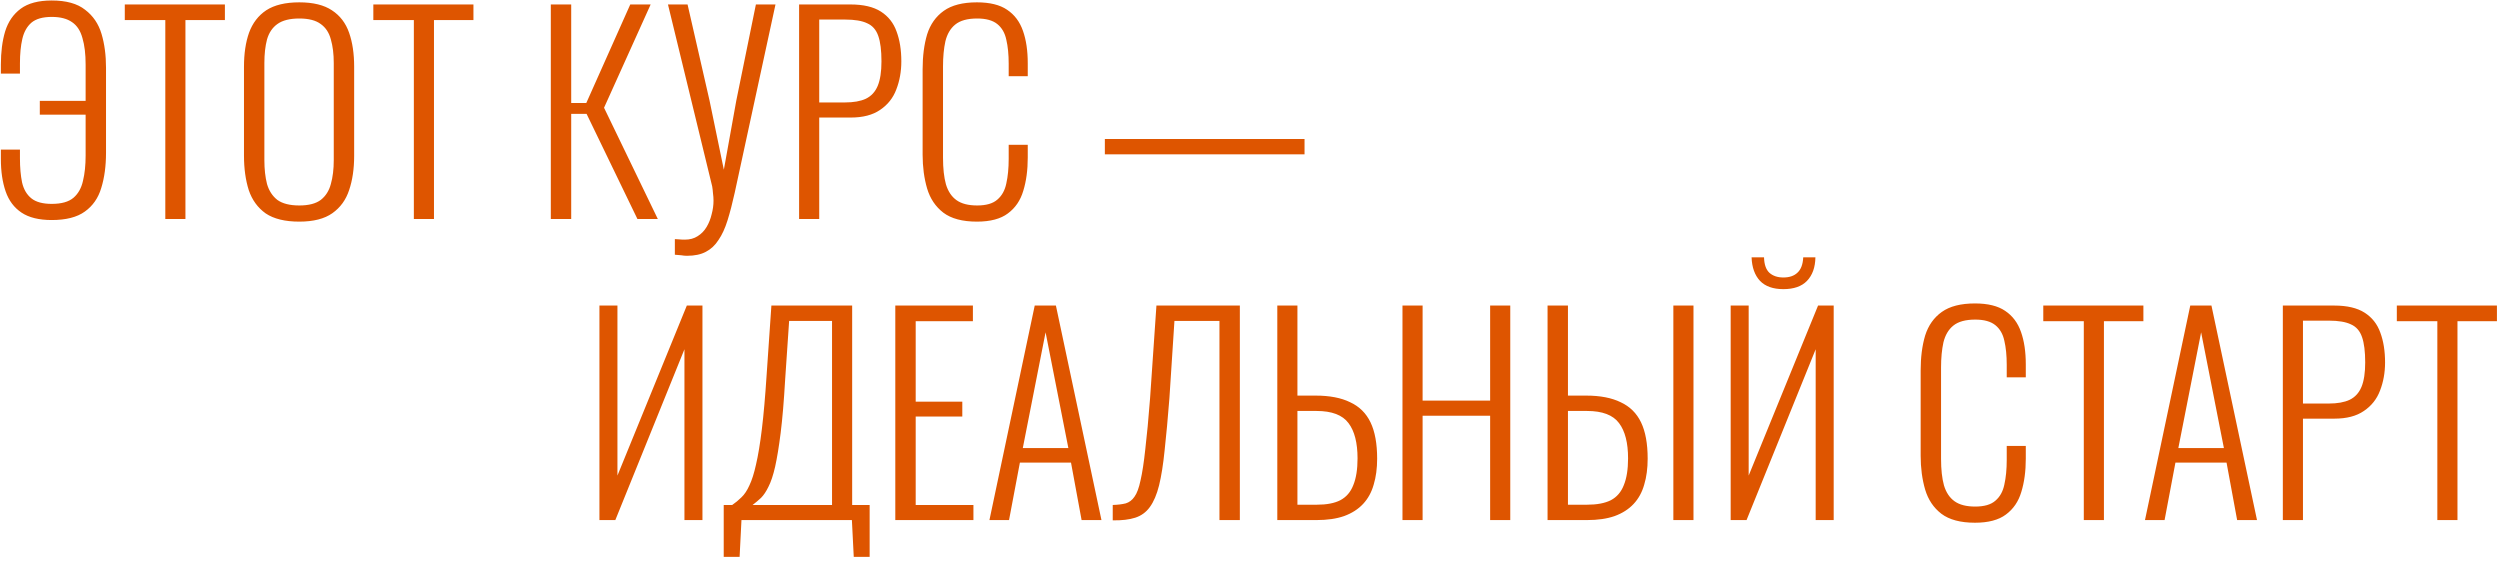 <?xml version="1.0" encoding="UTF-8"?> <svg xmlns="http://www.w3.org/2000/svg" width="548" height="123" viewBox="0 0 548 123" fill="none"><path d="M11.339 48.232C8.552 48.232 6.346 47.69 4.721 46.607C3.095 45.523 1.934 43.975 1.238 41.963C0.541 39.95 0.193 37.589 0.193 34.88V32.791H4.373V34.706C4.373 36.719 4.527 38.48 4.837 39.989C5.185 41.498 5.863 42.659 6.869 43.472C7.875 44.285 9.365 44.691 11.339 44.691C13.467 44.691 15.054 44.246 16.099 43.356C17.144 42.466 17.84 41.227 18.189 39.641C18.576 38.054 18.769 36.216 18.769 34.126V25.128H8.726V22.109H18.769V14.156C18.769 11.834 18.537 9.899 18.073 8.351C17.647 6.764 16.892 5.603 15.809 4.868C14.725 4.094 13.235 3.707 11.339 3.707C9.365 3.707 7.875 4.132 6.869 4.984C5.901 5.835 5.243 7.016 4.895 8.525C4.547 10.034 4.373 11.815 4.373 13.866V16.13H0.193V14.156C0.193 11.408 0.502 8.989 1.122 6.9C1.78 4.771 2.921 3.107 4.547 1.907C6.172 0.707 8.436 0.108 11.339 0.108C14.512 0.108 16.95 0.785 18.653 2.139C20.395 3.455 21.595 5.216 22.252 7.422C22.91 9.628 23.239 12.105 23.239 14.853V33.487C23.239 36.39 22.891 38.963 22.194 41.208C21.536 43.414 20.337 45.136 18.595 46.375C16.892 47.613 14.473 48.232 11.339 48.232ZM36.236 48V4.403H27.354V0.978H49.298V4.403H40.648V48H36.236ZM65.614 48.581C62.479 48.581 60.021 47.981 58.241 46.781C56.5 45.542 55.261 43.84 54.526 41.672C53.829 39.466 53.481 36.951 53.481 34.126V14.62C53.481 11.757 53.849 9.28 54.584 7.19C55.358 5.061 56.616 3.416 58.357 2.255C60.138 1.094 62.556 0.514 65.614 0.514C68.632 0.514 71.013 1.094 72.754 2.255C74.534 3.416 75.792 5.061 76.527 7.19C77.263 9.28 77.63 11.757 77.63 14.62V34.184C77.63 37.009 77.263 39.505 76.527 41.672C75.831 43.801 74.612 45.484 72.87 46.723C71.129 47.961 68.71 48.581 65.614 48.581ZM65.614 45.039C67.665 45.039 69.232 44.633 70.316 43.82C71.4 42.969 72.135 41.808 72.522 40.337C72.948 38.828 73.16 37.086 73.16 35.113V13.808C73.16 11.834 72.948 10.112 72.522 8.641C72.135 7.17 71.4 6.048 70.316 5.274C69.232 4.461 67.665 4.055 65.614 4.055C63.524 4.055 61.918 4.461 60.795 5.274C59.712 6.048 58.957 7.17 58.531 8.641C58.144 10.112 57.951 11.834 57.951 13.808V35.113C57.951 37.086 58.144 38.828 58.531 40.337C58.957 41.808 59.712 42.969 60.795 43.82C61.918 44.633 63.524 45.039 65.614 45.039ZM90.716 48V4.403H81.834V0.978H103.778V4.403H95.128V48H90.716ZM120.738 48V0.978H125.208V22.573H128.517L138.154 0.978H142.623L132.406 23.618L144.191 48H139.721L128.575 24.954H125.208V48H120.738ZM147.928 55.837V52.412C148.238 52.451 148.547 52.47 148.857 52.47C149.205 52.509 149.631 52.528 150.134 52.528C151.218 52.528 152.146 52.276 152.92 51.773C153.733 51.27 154.391 50.593 154.894 49.742C155.397 48.89 155.765 47.961 155.997 46.955C156.268 45.949 156.403 44.962 156.403 43.994C156.403 43.453 156.365 42.911 156.287 42.369C156.249 41.827 156.191 41.324 156.113 40.86L146.419 0.978H150.714L155.533 22.051L158.667 37.202L161.396 22.051L165.692 0.978H169.988L161.048 42.253C160.544 44.536 160.022 46.549 159.48 48.29C158.938 50.032 158.28 51.464 157.506 52.586C156.771 53.747 155.842 54.618 154.72 55.198C153.636 55.779 152.262 56.069 150.598 56.069C150.173 56.069 149.747 56.031 149.321 55.953C148.895 55.914 148.431 55.876 147.928 55.837ZM175.163 48V0.978H186.425C189.25 0.978 191.475 1.501 193.101 2.546C194.726 3.591 195.868 5.042 196.526 6.9C197.222 8.757 197.571 10.944 197.571 13.459C197.571 15.665 197.203 17.716 196.468 19.613C195.771 21.471 194.591 22.96 192.926 24.083C191.301 25.205 189.153 25.766 186.483 25.766H179.575V48H175.163ZM179.575 22.457H185.206C187.102 22.457 188.631 22.186 189.792 21.645C190.991 21.064 191.862 20.116 192.404 18.8C192.946 17.484 193.217 15.704 193.217 13.459C193.217 11.06 192.985 9.202 192.52 7.886C192.056 6.532 191.243 5.603 190.082 5.1C188.96 4.558 187.354 4.287 185.264 4.287H179.575V22.457ZM214.138 48.581C210.965 48.581 208.507 47.923 206.766 46.607C205.063 45.291 203.883 43.53 203.225 41.324C202.567 39.079 202.238 36.603 202.238 33.894V15.201C202.238 12.298 202.567 9.744 203.225 7.538C203.921 5.332 205.14 3.61 206.882 2.372C208.623 1.133 211.042 0.514 214.138 0.514C216.964 0.514 219.17 1.056 220.756 2.139C222.382 3.223 223.543 4.771 224.239 6.783C224.936 8.757 225.284 11.118 225.284 13.866V16.71H221.105V13.982C221.105 11.931 220.93 10.17 220.582 8.699C220.272 7.229 219.615 6.087 218.608 5.274C217.602 4.461 216.131 4.055 214.196 4.055C212.068 4.055 210.462 4.5 209.378 5.39C208.333 6.242 207.617 7.461 207.23 9.047C206.882 10.634 206.708 12.473 206.708 14.562V34.59C206.708 36.912 206.921 38.847 207.346 40.395C207.811 41.943 208.585 43.104 209.668 43.878C210.752 44.652 212.261 45.039 214.196 45.039C216.17 45.039 217.641 44.614 218.608 43.762C219.615 42.911 220.272 41.73 220.582 40.221C220.93 38.673 221.105 36.873 221.105 34.822V31.746H225.284V34.532C225.284 37.28 224.955 39.718 224.297 41.846C223.678 43.936 222.556 45.581 220.93 46.781C219.344 47.981 217.08 48.581 214.138 48.581ZM242.184 33.835V30.468H285.955V33.835H242.184ZM131.396 114V66.978H135.343V104.247L150.553 66.978H153.978V114H150.03V76.557L134.879 114H131.396ZM158.639 122.069V110.691H160.497C161.232 110.188 161.91 109.627 162.529 109.008C163.187 108.388 163.767 107.518 164.27 106.395C164.812 105.273 165.296 103.744 165.722 101.809C166.186 99.835 166.612 97.262 166.999 94.088C167.386 90.915 167.734 86.948 168.044 82.188L169.089 66.978H186.794V110.691H190.626V122.069H187.143L186.736 114H162.529L162.122 122.069H158.639ZM164.967 110.691H182.382V70.345H172.978L172.107 83.175C171.836 87.896 171.507 91.805 171.12 94.901C170.733 97.958 170.327 100.435 169.901 102.332C169.476 104.189 168.992 105.641 168.45 106.686C167.947 107.73 167.405 108.543 166.825 109.124C166.244 109.665 165.625 110.188 164.967 110.691ZM196.25 114V66.978H213.259V70.403H200.72V88.051H210.937V91.302H200.72V110.691H213.376V114H196.25ZM216.884 114L226.811 66.978H231.455L241.44 114H237.086L234.764 101.403H223.56L221.18 114H216.884ZM224.199 98.21H234.183L229.191 72.841L224.199 98.21ZM243.911 114.058V110.691C245.033 110.652 245.981 110.536 246.755 110.343C247.529 110.111 248.168 109.627 248.671 108.891C249.213 108.156 249.658 106.956 250.006 105.292C250.393 103.628 250.741 101.345 251.051 98.442C251.399 95.54 251.748 91.824 252.096 87.296L253.489 66.978H271.775V114H267.305V70.345H257.437L256.334 87.296C255.985 91.747 255.637 95.54 255.289 98.674C254.979 101.77 254.573 104.344 254.07 106.395C253.567 108.408 252.889 109.994 252.038 111.155C251.225 112.278 250.161 113.052 248.845 113.478C247.529 113.903 245.884 114.097 243.911 114.058ZM279.984 114V66.978H284.396V86.716H288.402C291.459 86.716 293.975 87.2 295.948 88.167C297.961 89.096 299.451 90.567 300.418 92.579C301.386 94.591 301.87 97.243 301.87 100.532C301.87 102.661 301.618 104.557 301.115 106.221C300.65 107.885 299.876 109.298 298.793 110.459C297.709 111.62 296.316 112.51 294.613 113.129C292.949 113.71 290.937 114 288.576 114H279.984ZM284.396 110.633H288.634C290.801 110.633 292.523 110.304 293.8 109.646C295.116 108.95 296.064 107.847 296.645 106.337C297.264 104.828 297.574 102.873 297.574 100.474C297.574 97.068 296.916 94.495 295.6 92.753C294.284 90.973 291.943 90.083 288.576 90.083H284.396V110.633ZM307.423 114V66.978H311.834V87.819H326.638V66.978H331.05V114H326.638V91.128H311.834V114H307.423ZM339.225 114V66.978H343.695V86.716H347.7C350.758 86.716 353.273 87.2 355.247 88.167C357.259 89.096 358.749 90.567 359.717 92.579C360.684 94.591 361.168 97.243 361.168 100.532C361.168 102.661 360.917 104.557 360.414 106.221C359.949 107.885 359.175 109.298 358.092 110.459C357.008 111.62 355.615 112.51 353.912 113.129C352.248 113.71 350.235 114 347.874 114H339.225ZM343.695 110.633H347.874C350.042 110.633 351.783 110.304 353.099 109.646C354.415 108.95 355.363 107.847 355.944 106.337C356.563 104.828 356.872 102.873 356.872 100.474C356.872 97.068 356.215 94.495 354.899 92.753C353.583 90.973 351.241 90.083 347.874 90.083H343.695V110.633ZM366.799 114V66.978H371.211V114H366.799ZM379.362 114V66.978H383.309V104.247L398.519 66.978H401.944V114H397.996V76.557L382.845 114H379.362ZM390.914 63.379C388.67 63.379 386.967 62.779 385.806 61.58C384.645 60.341 384.025 58.619 383.948 56.413H386.676C386.715 57.961 387.102 59.083 387.837 59.78C388.611 60.477 389.637 60.825 390.914 60.825C392.23 60.825 393.256 60.477 393.991 59.78C394.765 59.083 395.191 57.961 395.268 56.413H397.938C397.9 58.619 397.28 60.341 396.081 61.58C394.92 62.779 393.198 63.379 390.914 63.379ZM432.909 114.581C429.735 114.581 427.278 113.923 425.536 112.607C423.833 111.291 422.653 109.53 421.995 107.324C421.337 105.079 421.008 102.603 421.008 99.894V81.201C421.008 78.298 421.337 75.744 421.995 73.538C422.691 71.332 423.911 69.61 425.652 68.371C427.394 67.133 429.812 66.514 432.909 66.514C435.734 66.514 437.94 67.056 439.526 68.139C441.152 69.223 442.313 70.771 443.009 72.784C443.706 74.757 444.054 77.118 444.054 79.866V82.71H439.875V79.982C439.875 77.931 439.701 76.17 439.352 74.699C439.043 73.228 438.385 72.087 437.378 71.274C436.372 70.461 434.902 70.055 432.967 70.055C430.838 70.055 429.232 70.5 428.148 71.39C427.103 72.242 426.387 73.461 426 75.047C425.652 76.634 425.478 78.472 425.478 80.562V100.59C425.478 102.912 425.691 104.847 426.117 106.395C426.581 107.943 427.355 109.104 428.439 109.878C429.522 110.652 431.032 111.039 432.967 111.039C434.94 111.039 436.411 110.614 437.378 109.762C438.385 108.911 439.043 107.73 439.352 106.221C439.701 104.673 439.875 102.873 439.875 100.822V97.746H444.054V100.532C444.054 103.28 443.725 105.718 443.068 107.847C442.448 109.936 441.326 111.581 439.701 112.781C438.114 113.981 435.85 114.581 432.909 114.581ZM456.769 114V70.403H447.887V66.978H469.831V70.403H461.181V114H456.769ZM470.179 114L480.106 66.978H484.75L494.735 114H490.381L488.059 101.403H476.855L474.475 114H470.179ZM477.493 98.21H487.478L482.486 72.841L477.493 98.21ZM500.398 114V66.978H511.66C514.486 66.978 516.711 67.501 518.336 68.546C519.962 69.591 521.103 71.042 521.761 72.9C522.458 74.757 522.806 76.944 522.806 79.459C522.806 81.665 522.439 83.716 521.703 85.613C521.007 87.471 519.826 88.96 518.162 90.083C516.537 91.205 514.389 91.766 511.718 91.766H504.81V114H500.398ZM504.81 88.457H510.441C512.338 88.457 513.866 88.186 515.027 87.645C516.227 87.064 517.098 86.116 517.64 84.8C518.181 83.484 518.452 81.704 518.452 79.459C518.452 77.06 518.22 75.202 517.756 73.886C517.291 72.532 516.479 71.603 515.318 71.1C514.195 70.558 512.589 70.287 510.499 70.287H504.81V88.457ZM534.265 114V70.403H525.384V66.978H547.327V70.403H538.677V114H534.265Z" fill="#DE5500"></path></svg> 